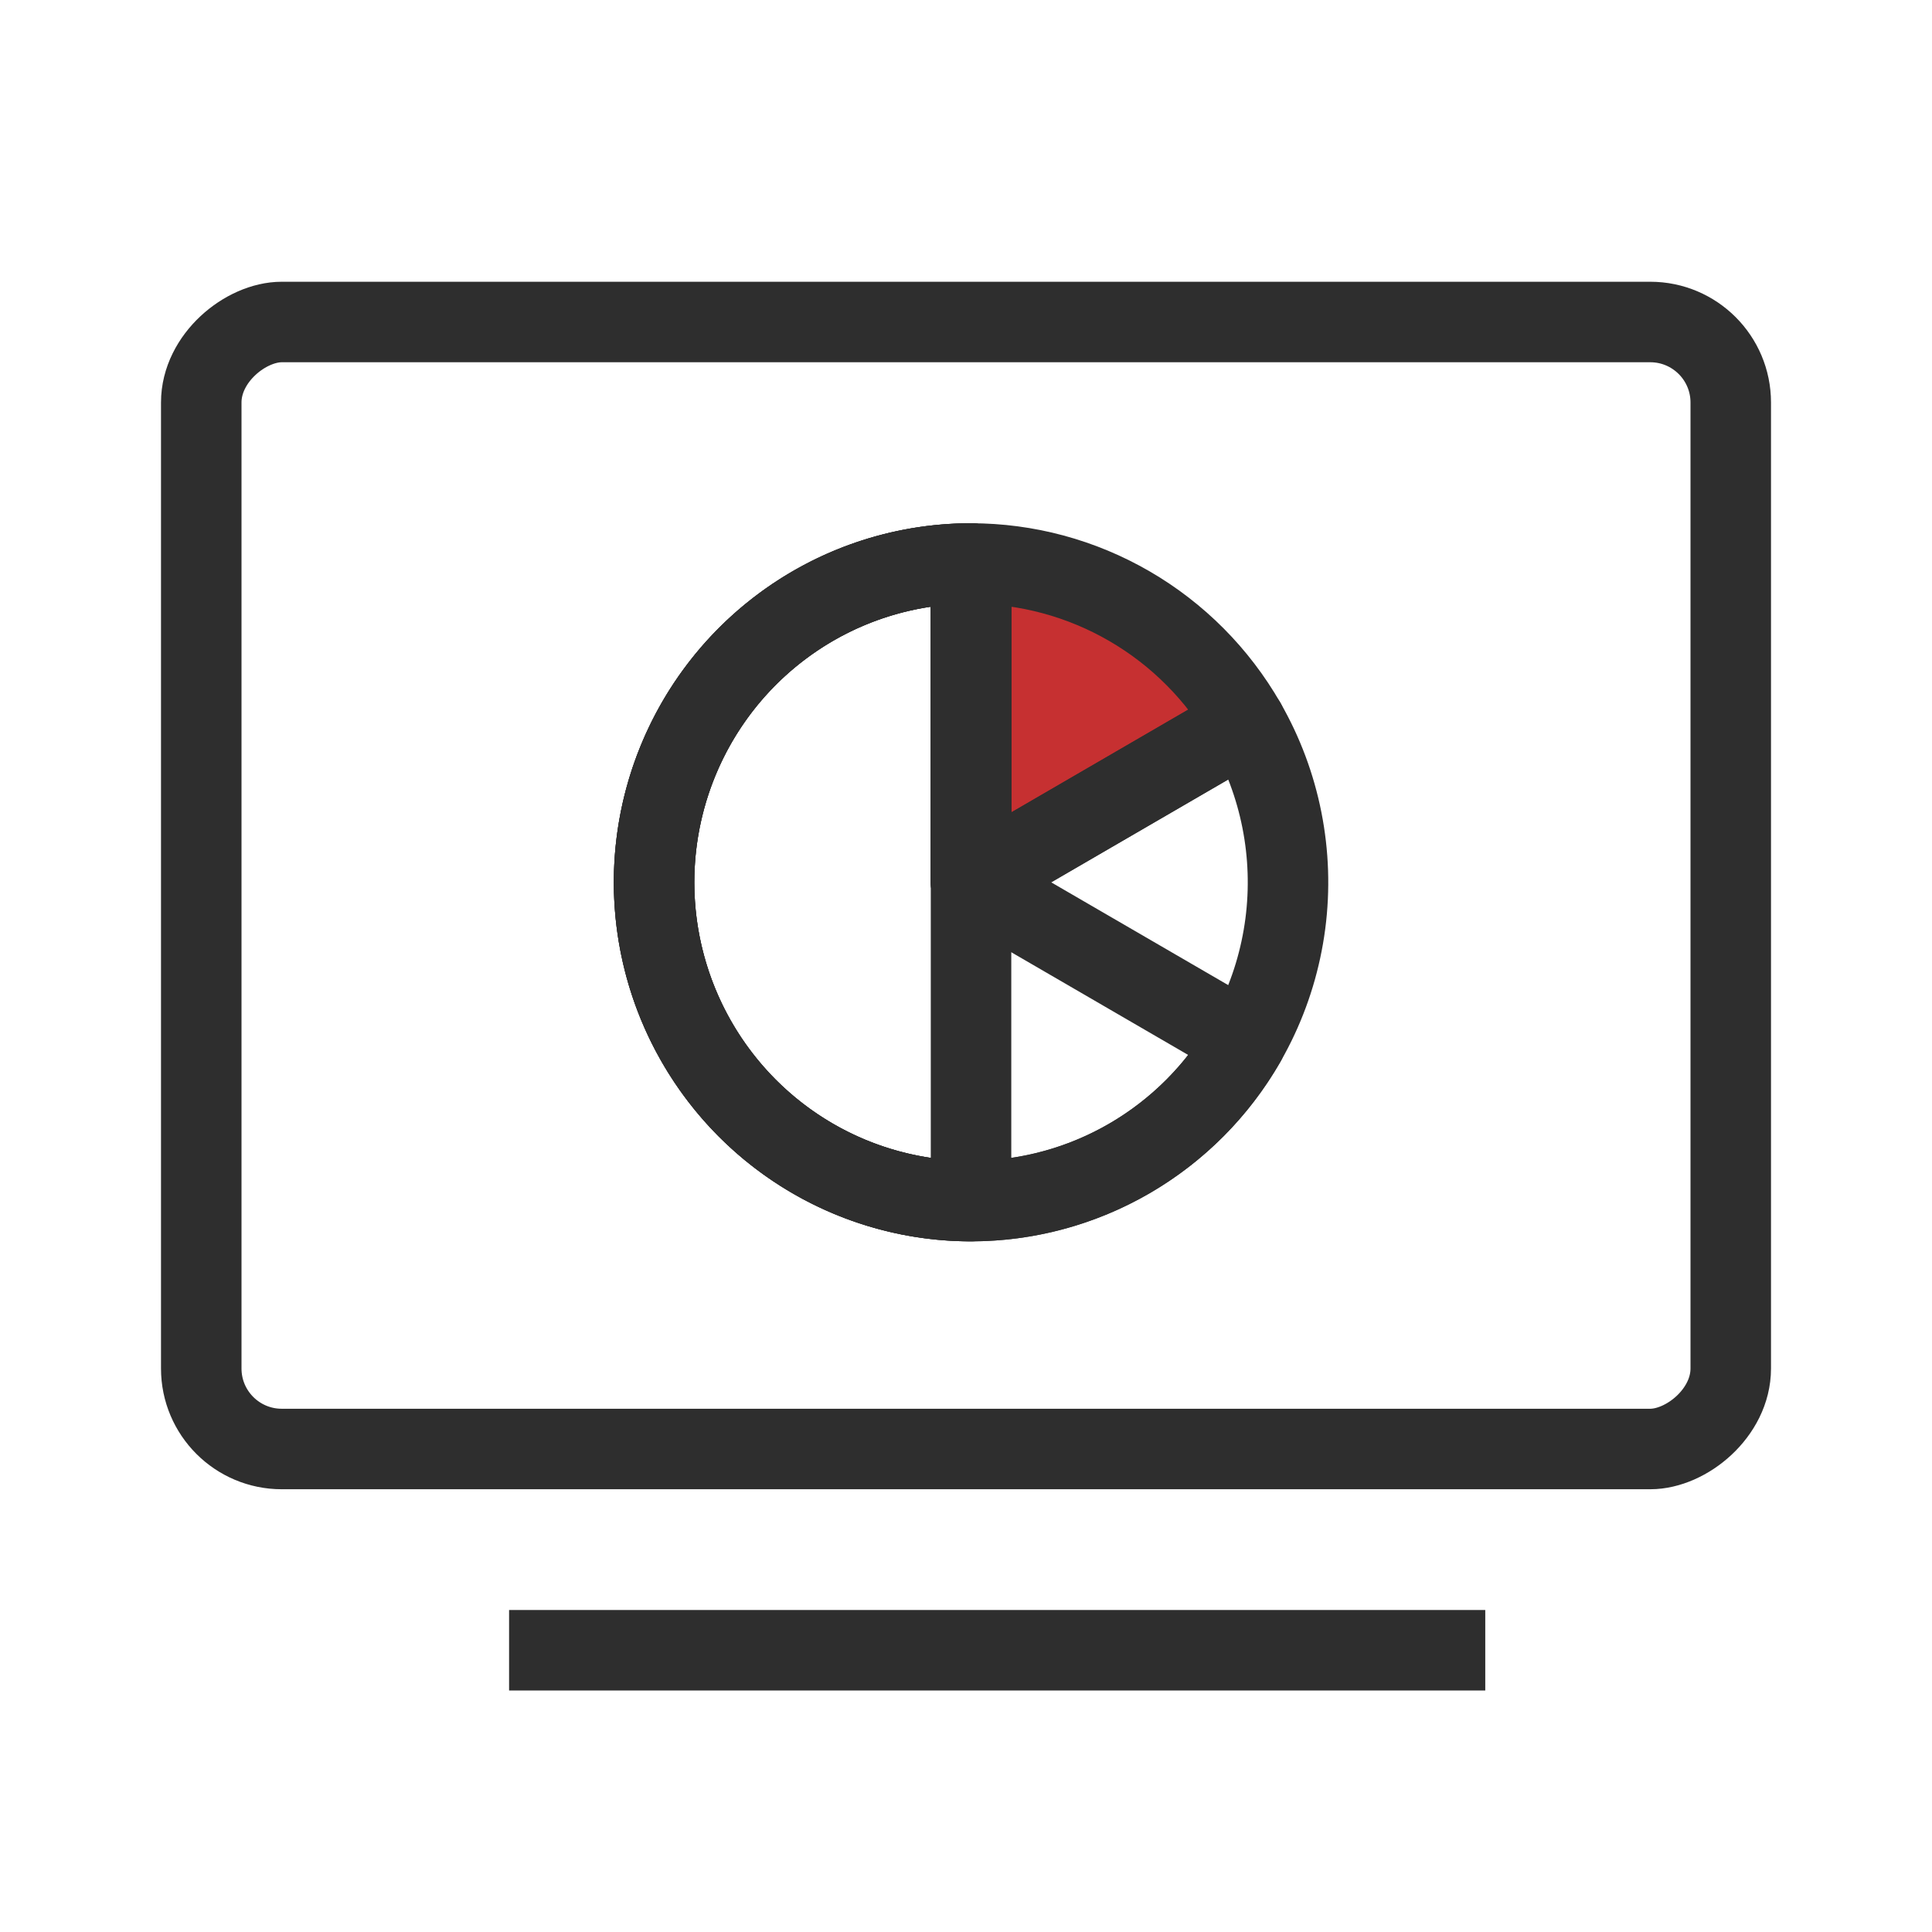<svg xmlns="http://www.w3.org/2000/svg" width="48" height="48" viewBox="0 0 48 48" fill="none"><g clip-path="url(#clip0_53267_35189)"><rect x="5" y="36" width="28" height="38" rx="2" transform="rotate(-90 5 36)" stroke="#2E2E2E" stroke-width="2"></rect><path d="M30.945 17.96C30.254 16.756 29.26 15.756 28.062 15.061C26.865 14.366 25.507 14 24.125 14L24.125 21.921L30.945 17.96Z" fill="#C63031" stroke="#2E2E2E" stroke-width="2" stroke-linejoin="round"></path><path d="M24.125 14C22.743 14 21.385 14.366 20.188 15.061C18.99 15.756 17.996 16.756 17.305 17.96C16.614 19.164 16.25 20.53 16.25 21.921C16.25 23.311 16.614 24.677 17.305 25.881C17.996 27.085 18.99 28.084 20.188 28.78C21.385 29.475 22.743 29.841 24.125 29.841C25.507 29.841 26.865 29.475 28.062 28.78C29.26 28.084 30.254 27.085 30.945 25.881L24.125 21.921L24.125 14Z" stroke="#2E2E2E" stroke-width="2" stroke-linejoin="round"></path><path d="M24.125 14C22.391 14 20.706 14.575 19.331 15.637C17.956 16.698 16.967 18.186 16.518 19.87C16.07 21.555 16.186 23.341 16.849 24.951C17.513 26.562 18.686 27.908 20.188 28.78C21.689 29.651 23.434 30.001 25.153 29.773C26.872 29.546 28.468 28.754 29.694 27.521C30.919 26.288 31.706 24.683 31.933 22.954C32.159 21.226 31.812 19.47 30.945 17.96L24.125 21.921L24.125 14Z" stroke="#2E2E2E" stroke-width="2" stroke-linejoin="round"></path><path d="M24.125 14C23.091 14 22.067 14.205 21.111 14.603C20.156 15.001 19.288 15.585 18.556 16.32C17.825 17.055 17.245 17.928 16.849 18.89C16.454 19.85 16.25 20.88 16.25 21.921C16.25 22.961 16.454 23.991 16.849 24.951C17.245 25.912 17.825 26.785 18.556 27.521C19.288 28.256 20.156 28.84 21.111 29.238C22.067 29.636 23.091 29.841 24.125 29.841L24.125 21.921L24.125 14Z" stroke="#2E2E2E" stroke-width="2" stroke-linejoin="round"></path><line x1="12.648" y1="41" x2="36.901" y2="41" stroke="#2E2E2E" stroke-width="2"></line></g><defs><clipPath id="clip0_53267_35189"><rect width="40" height="40" fill="white" transform="translate(4 4)"></rect></clipPath></defs></svg>